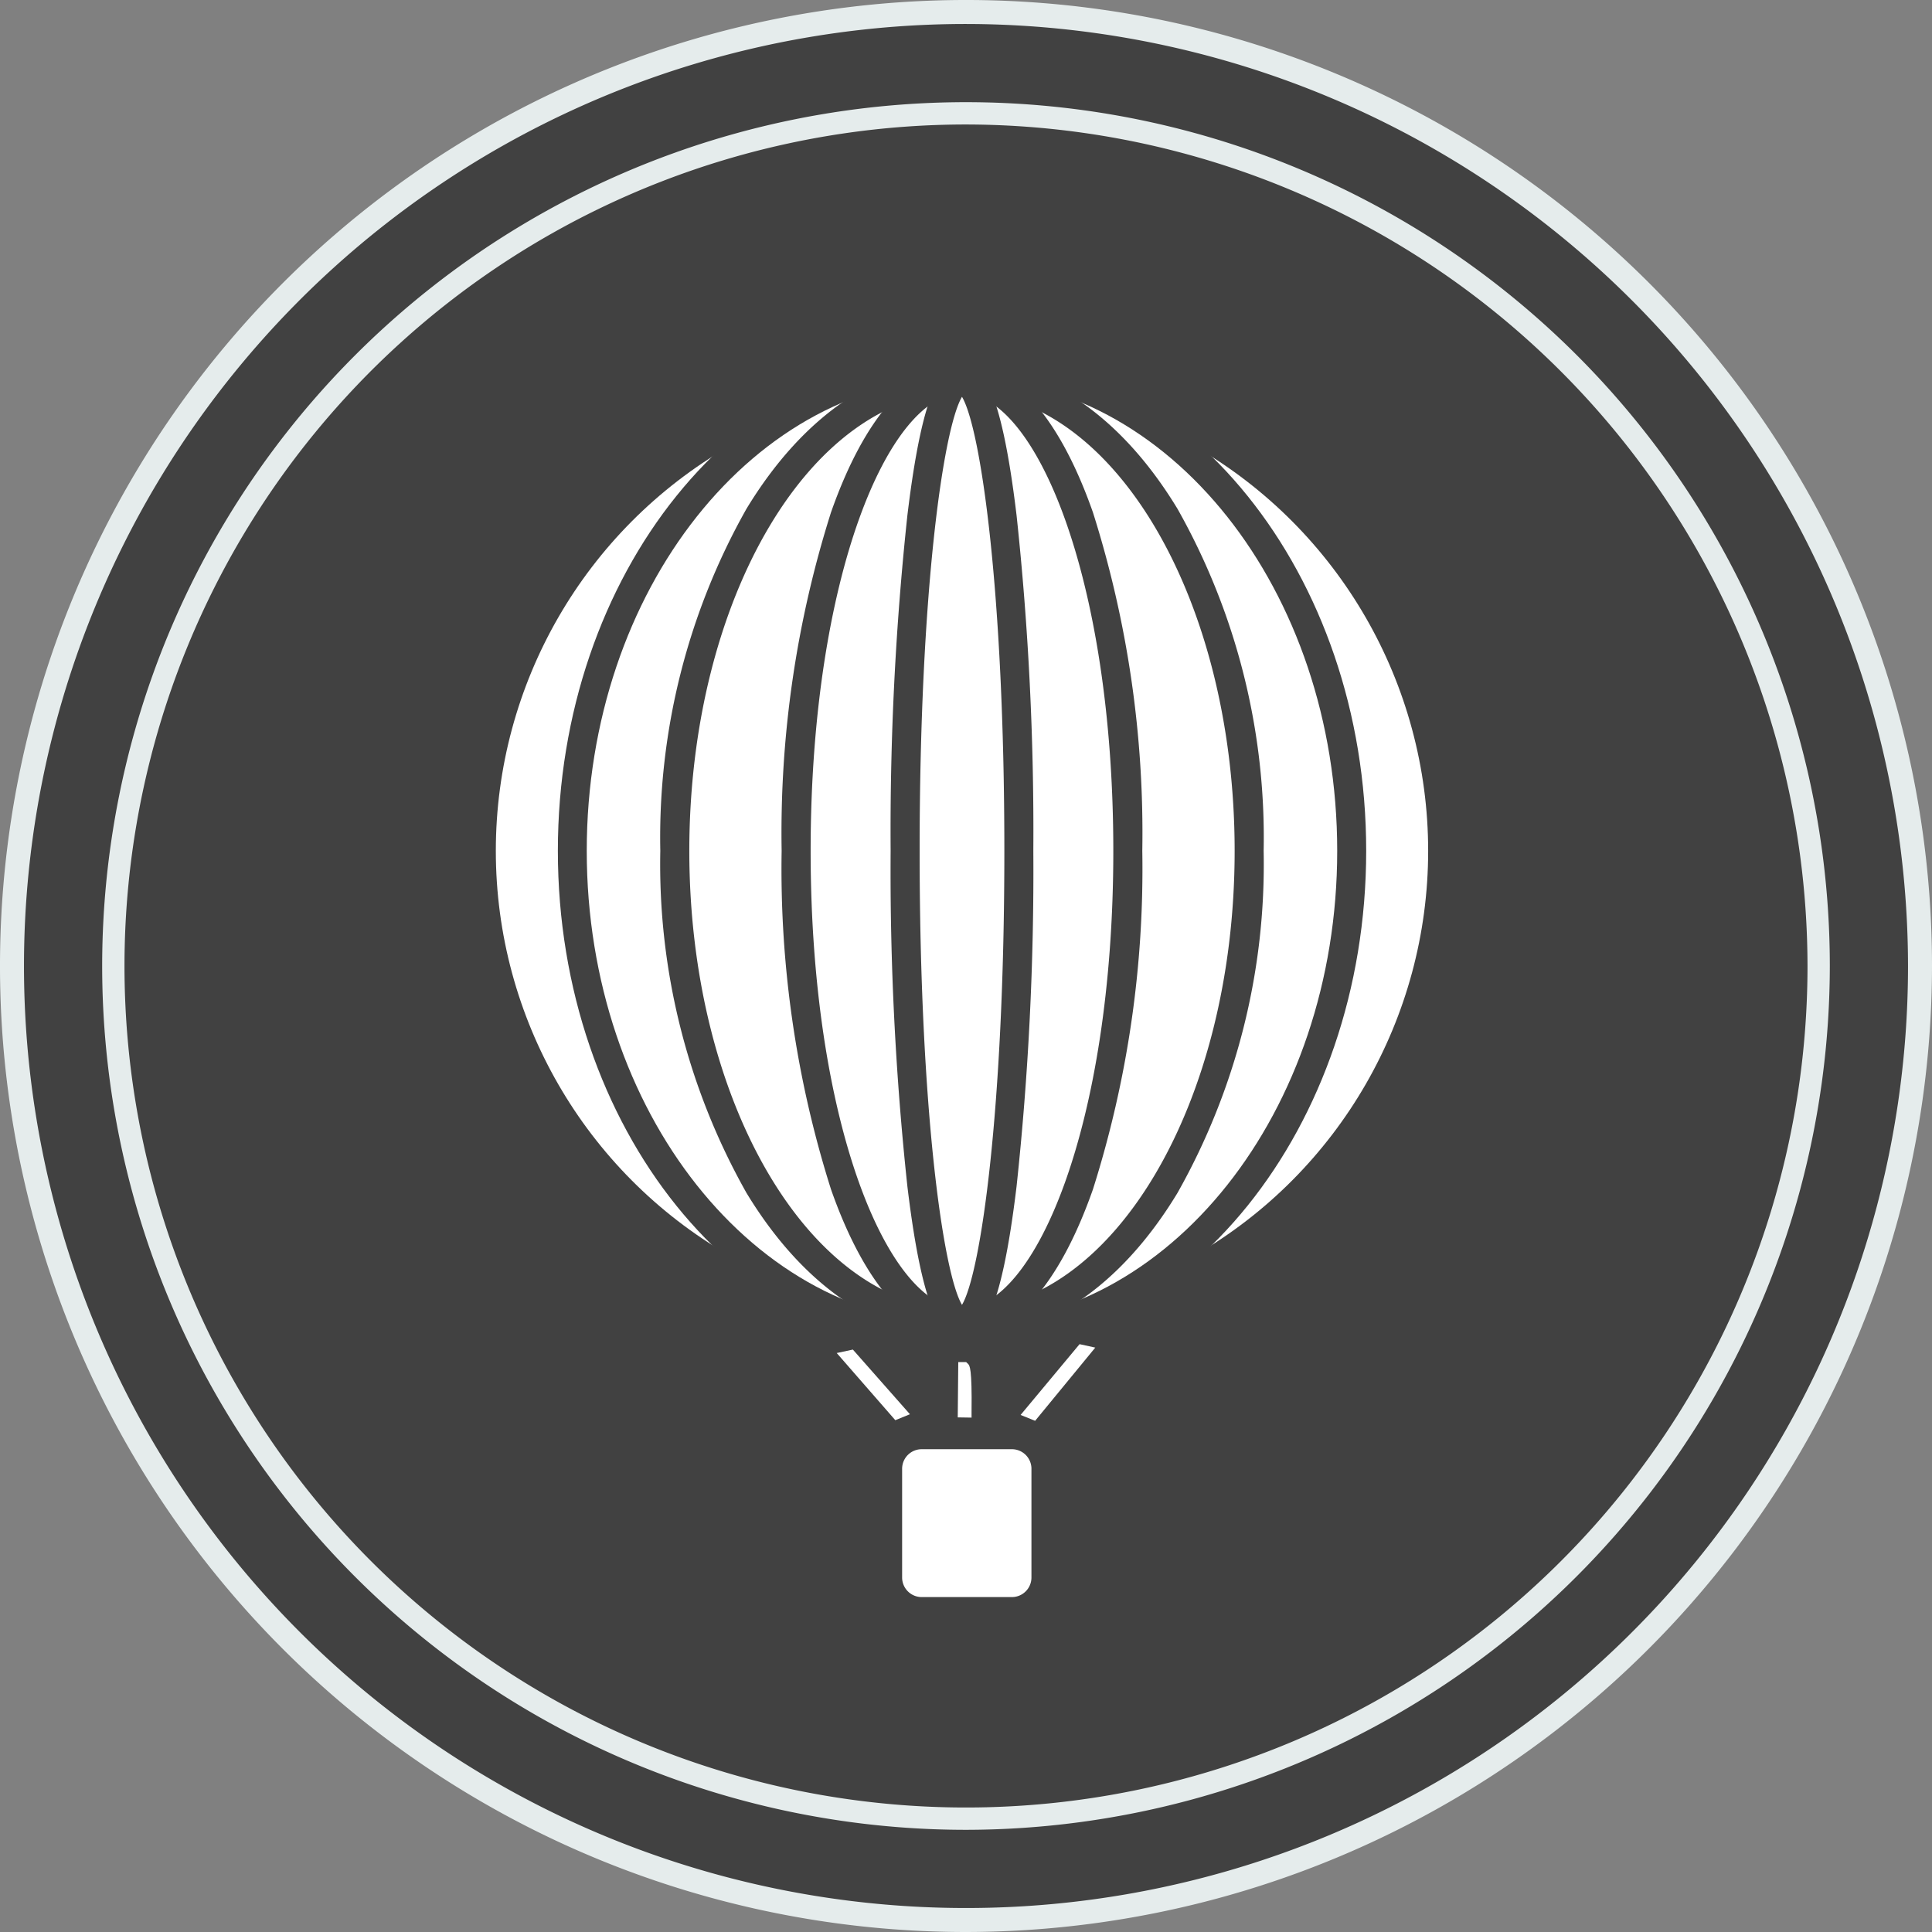 <svg xmlns="http://www.w3.org/2000/svg" width="80" height="80" viewBox="0 0 80 80">
  <rect x="0" y="0" width="80" height="80" fill="#808080" stroke="none"/>
  <defs>
    <style>
      .a {
        fill: #414141;
      }

      .b {
        fill: #e5ecec;
      }

      .c {
        fill: #fff;
      }
    </style>
  </defs>
  <title>logo</title>
  <g>
    <g>
      <g>
        <circle class="a" cx="40" cy="40" r="39.504"/>
        <path class="b" d="M40,80A40,40,0,1,1,80,40,40.046,40.046,0,0,1,40,80ZM40,0.993A39.007,39.007,0,1,0,79.007,40,39.052,39.052,0,0,0,40,.993Z"/>
      </g>
      <path class="b" d="M40,75.769A35.769,35.769,0,1,1,75.769,40,35.809,35.809,0,0,1,40,75.769h0ZM40,5.155A34.845,34.845,0,1,0,74.845,40,34.884,34.884,0,0,0,40,5.155h0Z"/>
    </g>
    <ellipse class="c" cx="39.834" cy="35.233" rx="19.303" ry="19.331"/>
    <g>
      <ellipse class="c" cx="39.833" cy="35.232" rx="16.138" ry="20.183"/>
      <path class="a" d="M39.833,56.015C30.6,56.015,23.1,46.692,23.1,35.232S30.6,14.449,39.833,14.449s16.738,9.323,16.738,20.783S49.063,56.015,39.833,56.015Zm0-40.365c-8.567,0-15.537,8.785-15.537,19.582s6.97,19.582,15.537,19.582S55.371,46.03,55.371,35.232,48.4,15.65,39.833,15.65Z"/>
    </g>
    <g>
      <ellipse class="c" cx="39.834" cy="35.232" rx="11.891" ry="19.595"/>
      <path class="a" d="M39.833,55.427c-3.394,0-6.562-2.141-8.921-6.028a27.682,27.682,0,0,1-3.57-14.167,27.682,27.682,0,0,1,3.57-14.167c2.359-3.887,5.527-6.028,8.921-6.028s6.563,2.141,8.922,6.028a27.681,27.681,0,0,1,3.57,14.167A27.681,27.681,0,0,1,48.755,49.4C46.4,53.287,43.228,55.427,39.833,55.427Zm0-39.189c-6.225,0-11.29,8.521-11.29,18.994s5.065,18.994,11.29,18.994,11.291-8.521,11.291-18.994S46.059,16.238,39.833,16.238Z"/>
    </g>
    <g>
      <ellipse class="c" cx="39.834" cy="35.232" rx="6.867" ry="19.545"/>
      <path class="a" d="M39.833,55.378c-2.108,0-4.034-2.176-5.422-6.126a43.917,43.917,0,0,1-2.045-14.02,43.918,43.918,0,0,1,2.045-14.019c1.388-3.951,3.313-6.126,5.422-6.126s4.034,2.176,5.422,6.126A43.913,43.913,0,0,1,47.3,35.232a43.911,43.911,0,0,1-2.045,14.02C43.868,53.2,41.942,55.378,39.833,55.378Zm0-39.09c-3.026,0-6.266,7.613-6.266,18.945s3.24,18.945,6.266,18.945S46.1,46.565,46.1,35.232,42.86,16.287,39.833,16.287Z"/>
    </g>
    <g>
      <ellipse class="c" cx="39.834" cy="35.232" rx="2.354" ry="19.545"/>
      <path class="a" d="M39.834,55.378c-0.783,0-1.6-.757-2.261-6.253a122.534,122.534,0,0,1-.694-13.893,122.538,122.538,0,0,1,.694-13.892c0.662-5.5,1.478-6.253,2.261-6.253s1.6,0.758,2.26,6.253a122.555,122.555,0,0,1,.694,13.892,122.552,122.552,0,0,1-.694,13.893C41.433,54.62,40.617,55.378,39.834,55.378Zm0-38.947c-0.779,1.314-1.754,8.1-1.754,18.8s0.975,17.487,1.754,18.8c0.779-1.314,1.754-8.1,1.754-18.8S40.613,17.745,39.834,16.431Z"/>
    </g>
    <g>
      <path class="c" d="M42.71,65.338a0.812,0.812,0,0,1-.828.794h-3.7a0.812,0.812,0,0,1-.827-0.794V60.8a0.81,0.81,0,0,1,.827-0.791h3.7a0.81,0.81,0,0,1,.828.791v4.534Z"/>
      <polygon class="c" points="37.073 58.807 34.647 56.026 35.316 55.883 37.678 58.56 37.073 58.807 37.073 58.807"/>
      <polygon class="c" points="42.862 58.833 42.261 58.59 44.702 55.659 45.353 55.801 42.862 58.833 42.862 58.833"/>
      <path class="c" d="M40.228,58.7l-0.57-.009L39.68,56.4h0.325l0.078,0.074c0.071,0.072.169,0.171,0.147,2l0,0.232h0Z"/>
    </g>
  </g>
</svg>
